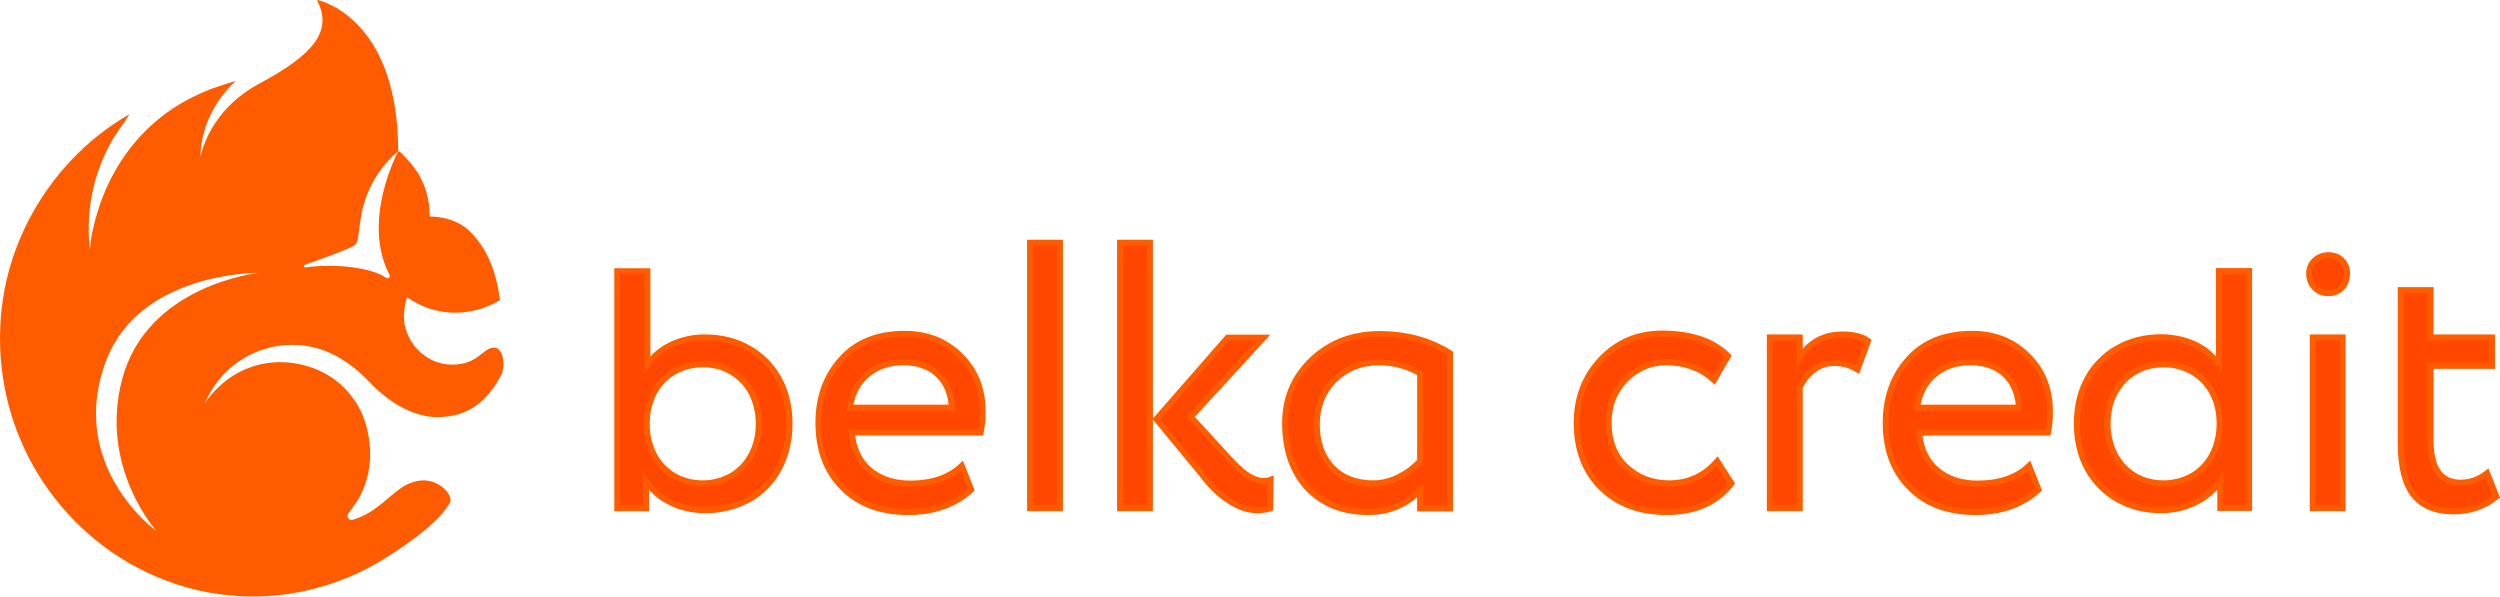 <svg width="2590" height="618" viewBox="0 0 2590 618" fill="none" xmlns="http://www.w3.org/2000/svg">
<g clip-path="url(#clip0)">
<path d="M365.215 538.499C361.529 539.675 358.52 535.21 360.832 531.92L365.912 525.122C382.767 502.814 388.066 471.615 379.3 440.616C375.552 427.144 368.659 414.757 359.189 404.473C349.719 394.19 337.943 386.305 324.831 381.467C286.977 367.632 250.517 377.719 226.51 400.944C221.211 405.888 216.349 411.51 212.205 417.849C227.207 382.165 262.053 357.285 302.676 357.285C335.908 357.285 361.748 373.732 383.225 396.259C406.754 421.139 432.834 432.163 452.697 432.163C486.606 432.163 505.991 414.102 519.618 387.807L520.316 385.694C524.002 373.971 519.618 360.116 512.008 360.116C499.994 360.116 495.85 377.719 468.376 377.719C460.547 377.719 452.458 375.845 445.305 371.858C438.602 368.194 432.788 363.097 428.277 356.93C423.766 350.762 420.669 343.675 419.206 336.174C416.676 321.86 421.756 308.005 421.756 308.005C450.844 328.18 486.387 329.356 517.985 311.055C515.933 295.107 510.394 261.535 485.231 238.291C474.393 228.442 460.068 224.675 445.066 224.216V222.801C445.066 207.311 440.922 192.06 432.834 179.142C429.123 173.298 424.794 167.871 419.923 162.954C418.31 161.3 414.843 156.834 412.532 156.615C412.532 27.034 340.749 2.872 329.453 0.042C328.755 -0.178 328.297 0.52 328.755 0.979C344.455 31.5 325.986 55.921 269.444 86.183C214.975 115.069 207.822 162.715 207.822 162.715C207.822 162.715 205.292 119.754 244.282 83.85C226.51 89.233 216.369 92.303 199.753 100.516C181.25 109.615 164.401 121.751 149.906 136.42C127.512 158.947 111.116 187.355 101.652 217.637C97.508 230.795 94.042 244.869 93.125 258.944C91.237 242.23 91.545 225.34 94.042 208.706C97.446 186.86 104.719 165.797 115.519 146.508C121.057 136.659 128.429 127.968 134.207 118.339C122.89 124.678 112.291 131.955 102.13 139.949C61.607 172.218 31.104 215.366 14.19 264.346C-2.426 312.69 -4.279 365.519 7.735 415.039C28.973 502.356 93.603 573.725 176.443 603.05C179.432 604.226 182.42 605.163 185.429 606.1C187.282 606.579 188.895 607.276 190.748 607.735C193.518 608.692 196.526 609.39 199.275 610.087C204.356 611.483 209.675 612.679 214.975 613.616L219.139 614.314L228.821 615.709C230.216 615.968 231.61 616.188 232.985 616.188H233.204C238.066 616.905 242.907 617.125 247.748 617.603C301.74 620.653 355.074 606.1 400.08 577.692C427.992 560.089 456.383 538.977 466.304 520.417C469.532 514.317 457.777 498.13 439.069 497.651C432.834 497.432 422.454 500.701 416.696 504.708C400.08 515.972 389.003 531.462 365.215 538.499ZM126.596 392.731C102.35 483.816 161.9 549.763 162.119 550.221C161.661 550.002 69.118 482.879 109.721 374.191C144.367 281.71 266.914 282.647 267.831 282.647C267.133 282.886 152.675 295.087 126.576 392.731H126.596ZM316.284 277.025C314.69 277.244 314.212 274.912 315.606 274.434C332.919 268.333 360.373 258.485 366.828 254.498C371.909 251.209 370.534 244.63 374.22 223.279C381.591 180.079 412.293 156.834 412.532 156.834C411.835 158.03 374.22 228.662 403.527 284.76C403.803 285.232 403.906 285.784 403.819 286.324C403.733 286.863 403.461 287.355 403.051 287.716C402.641 288.077 402.118 288.284 401.572 288.301C401.027 288.318 400.492 288.145 400.06 287.81C384.839 277.025 346.985 272.799 316.303 277.025H316.284Z" fill="#FF5C00"/>
<path d="M775.541 360.791C788.598 368.24 799.372 379.118 806.7 392.249C814.072 405.626 818.017 421.355 818.017 438.958C818.017 456.561 814.311 472.29 806.7 485.667C799.582 499.015 788.761 510.022 775.541 517.364C762.391 524.86 747.389 528.628 730.774 528.628C718.083 528.628 706.308 526.036 695.709 521.112C685.217 516.094 676.164 508.502 669.39 499.044V526.515H639.386V281.229H670.546V377.716C677.459 368.546 686.225 361.509 696.625 356.804C707.37 352.028 719.017 349.628 730.774 349.767C747.389 349.527 762.391 353.295 775.541 360.791ZM757.769 492.963C766.535 487.78 773.469 480.504 778.549 471.114C783.629 461.744 786.16 450.939 786.16 438.958C786.16 426.757 783.629 416.192 778.549 406.802C773.839 397.758 766.625 390.262 757.769 385.212C749.003 380.029 739.081 377.696 728.004 377.696C717.166 377.696 707.224 380.288 698.458 385.212C689.558 390.197 682.334 397.71 677.698 406.802C672.618 416.192 670.307 426.997 670.307 438.958C670.307 451.159 672.837 461.724 677.678 471.114C682.759 480.504 689.692 487.78 698.458 492.943C707.463 498.126 717.146 500.698 728.004 500.698C739.081 500.698 749.003 498.107 757.769 492.943V492.963Z" fill="#FF4700"/>
<path d="M730.786 531.677C717.636 531.677 705.404 529.086 694.326 523.703C686.051 519.764 678.611 514.268 672.411 507.515V529.584H636.39V277.938H673.786V369.243C680.022 362.664 687.174 357.501 695.482 353.753C706.588 348.808 718.631 346.326 730.786 346.477C747.86 346.477 763.559 350.464 777.187 358.199C790.73 365.919 801.9 377.206 809.482 390.833C817.112 404.688 821.037 420.876 821.037 438.957C821.037 457.019 817.112 473.226 809.482 487.301C802.106 501.138 790.891 512.547 777.187 520.155C762.938 527.847 746.975 531.804 730.786 531.657V531.677ZM666.175 488.956L671.714 496.73C678.408 505.861 686.716 513.137 696.857 517.842C707.017 522.766 718.334 525.118 730.567 525.118C746.704 525.118 761.248 521.351 773.939 514.313C786.49 507.189 796.805 496.702 803.724 484.031C810.876 471.133 814.562 455.863 814.562 438.738C814.562 421.833 810.876 406.582 803.724 393.684C796.741 381.056 786.442 370.578 773.939 363.382C761.248 356.106 746.724 352.597 730.567 352.597C718.792 352.597 707.715 354.929 697.793 359.395C687.955 363.867 679.388 370.726 672.869 379.35L667.331 386.866V284.059H642.407V523.245H666.175V488.956ZM728.016 503.748C717.087 503.81 706.337 500.977 696.857 495.534C687.449 490.19 679.826 482.187 674.941 472.529C669.622 462.681 667.092 451.397 667.092 438.738C667.092 426.059 669.642 414.796 674.941 404.927C679.964 395.367 687.554 387.4 696.857 381.922C706.101 376.539 716.72 373.948 728.016 373.948C739.572 373.948 750.171 376.539 759.415 381.922C768.64 387.324 776.031 395.079 781.331 404.708C786.65 414.556 789.419 425.84 789.419 438.499C789.419 451.178 786.63 462.441 781.331 472.309C776.305 481.862 768.715 489.823 759.415 495.295C750.171 501.176 739.552 503.748 728.016 503.748ZM728.016 380.526C717.856 380.526 708.412 382.879 699.865 387.803C691.504 392.585 684.692 399.671 680.241 408.217C675.639 417.148 673.088 427.475 673.088 438.977C673.088 450.48 675.4 460.807 680.261 469.718C684.863 478.629 691.557 485.447 699.865 490.371C708.173 495.295 717.636 497.647 728.016 497.647C738.416 497.647 747.86 495.056 756.168 490.371C764.476 485.447 770.951 478.649 775.792 469.718C780.633 460.807 782.964 450.48 782.964 438.977C782.964 427.475 780.414 417.148 775.792 408.217C771.339 399.672 764.528 392.587 756.168 387.803C748.099 382.879 738.635 380.526 728.016 380.526Z" fill="#FF5C00"/>
<path d="M996.408 482.379L1006.09 507.019C989.256 522.509 967.56 530.264 940.783 530.264C912.393 530.264 890.019 521.811 873.164 505.145C856.09 488.479 847.782 465.952 847.782 438.022C847.782 411.488 855.851 389.659 871.789 372.036C887.469 354.453 909.404 345.761 937.536 345.761C960.646 345.761 980.012 353.277 995.014 368.527C1010.47 383.559 1018.1 402.816 1018.1 426.739C1018.1 434.255 1017.41 441.531 1016.25 447.871H882.628C884.022 464.297 889.999 477.435 901.096 486.824C911.934 496.214 926.239 500.919 943.333 500.919C965.707 500.919 983.478 494.819 996.408 482.379ZM935.703 375.106C920.481 375.106 908.01 379.332 898.088 388.024C888.166 396.696 882.389 407.96 880.556 422.293H986.028C985.331 407.74 980.49 395.978 971.484 387.785C962.718 379.332 950.705 375.106 935.703 375.106Z" fill="#FF4700"/>
<path d="M940.794 533.575C911.706 533.575 888.197 524.884 871.103 507.52C853.571 490.156 844.805 466.911 844.805 438.045C844.805 410.813 853.093 388.046 869.489 369.965C885.627 351.903 908.479 342.753 937.327 342.753C961.335 342.753 981.417 350.727 997.097 366.456C1013.04 381.946 1021.1 402.141 1021.1 426.781C1021.1 434.516 1020.43 441.792 1019.03 448.61L1018.57 451.202H885.886C887.719 465.276 893.258 476.321 902.721 484.514C913.101 493.445 926.489 497.891 943.105 497.891C964.801 497.891 982.114 492.03 994.347 480.288L997.575 477.238L1009.81 508.217L1008.19 509.633C990.881 525.581 968.268 533.575 940.794 533.575ZM937.347 348.853C910.332 348.853 888.875 357.306 873.872 374.191C858.412 391.096 850.782 412.687 850.782 438.045C850.782 465.037 859.09 486.867 875.247 503.054C891.405 519.262 913.34 527.236 940.794 527.236C965.718 527.236 986.498 520.199 1002.42 506.344L995.264 487.804C982.115 498.609 964.582 504.23 943.105 504.23C925.095 504.23 910.332 499.306 898.796 489.438C887.241 479.59 880.786 465.735 879.411 448.371L879.172 445.082H1013.73C1014.65 439.46 1015.13 433.34 1015.13 427C1015.13 404.234 1007.74 385.455 992.953 371.141C978.19 356.349 959.482 348.853 937.347 348.853ZM989.267 425.605H877.1L877.558 422.076C879.411 407.284 885.647 395.084 896.266 385.933C906.626 376.763 920.034 372.317 935.953 372.317C951.652 372.317 964.343 376.783 973.807 385.694C983.27 394.625 988.57 407.065 989.267 422.315V425.605ZM884.272 419.265H982.812C981.656 407.065 977.034 397.197 969.663 390.159C961.335 382.405 950.038 378.418 935.953 378.418C921.648 378.418 909.654 382.405 900.171 390.638C891.644 397.894 886.324 407.523 884.252 419.265H884.272Z" fill="#FF5C00"/>
<path d="M1097.95 526.537H1067.03V251.427H1097.95V526.537Z" fill="#FF4700"/>
<path d="M1101.19 529.586H1064.04V248.376H1101.19V529.586ZM1070.27 523.486H1094.98V254.715H1070.27V523.506V523.486Z" fill="#FF5C00"/>
<path d="M1191.42 526.537H1160.52V251.427H1191.44V526.537H1191.42ZM1271.97 349.789H1309.13L1233.9 431.923L1272.43 473.947C1289.96 494.142 1304.5 501.877 1316.52 497.192L1316.06 526.756C1304.28 530.524 1292.05 529.109 1279.8 522.53C1266.62 515.338 1255.26 505.225 1246.59 492.966L1198.35 434.515L1271.97 349.789Z" fill="#FF4700"/>
<path d="M1302.89 531.679C1294.82 531.679 1286.51 529.586 1278.18 525.1C1265.51 518.542 1253.98 508.215 1243.82 494.599L1194.41 434.753V529.586H1157.27V248.376H1194.43V433.577L1270.35 346.738H1316.06L1237.82 431.942L1274.5 471.833C1291.13 490.851 1304.74 498.347 1315.14 494.141L1319.52 492.486L1319.05 528.868L1316.97 529.586C1312.13 530.981 1307.51 531.699 1302.89 531.699V531.679ZM1202.04 434.274L1248.66 490.851C1258.12 504.009 1268.98 513.618 1280.97 519.718C1291.81 525.36 1302.43 526.755 1312.81 524.183L1313.05 501.178C1300.58 503.53 1286.51 495.078 1269.9 475.82L1229.25 431.703L1301.71 352.838H1273.1L1202.02 434.274H1202.04ZM1163.73 523.486H1188.43V254.715H1163.73V523.506V523.486Z" fill="#FF5C00"/>
<path d="M1502.07 526.536H1471.14V507.996C1456.38 523.007 1438.61 530.284 1417.37 530.284C1391.07 530.284 1370.06 521.831 1354.38 505.165C1338.92 488.499 1331.28 465.972 1331.28 438.042C1331.28 412.226 1340.53 390.157 1359.22 372.315C1377.9 354.472 1401.21 345.561 1429.15 345.561C1457.06 345.561 1481.31 352.14 1502.07 365.497V526.536ZM1422.45 500.938C1431.77 500.909 1440.95 498.653 1449.23 494.36C1458.21 489.914 1465.37 484.512 1471.14 477.953V386.868C1458.24 379.397 1443.6 375.432 1428.69 375.365C1409.52 375.365 1394.06 381.704 1381.83 394.144C1370.07 406.105 1364.06 421.376 1364.06 439.677C1364.06 458.456 1369.38 473.487 1380 484.532C1390.6 495.556 1404.68 500.938 1422.43 500.938H1422.45Z" fill="#FF4700"/>
<path d="M1417.6 533.575C1390.61 533.575 1368.67 524.883 1352.3 507.519C1336.36 490.155 1328.29 466.911 1328.29 438.283C1328.29 411.53 1337.97 388.743 1357.14 370.443C1376.52 352.142 1400.77 342.991 1429.14 342.991C1457.53 342.991 1482.45 349.789 1503.91 363.405L1505.31 364.342V529.807H1468.13V515.254C1453.8 527.475 1436.97 533.595 1417.58 533.595L1417.6 533.575ZM1429.16 348.853C1402.36 348.853 1379.53 357.544 1361.28 374.669C1343.51 391.814 1334.53 413.164 1334.53 438.064C1334.53 465.037 1342.14 487.105 1356.9 503.054C1371.9 519.022 1392.44 527.235 1417.6 527.235C1427.18 527.361 1436.68 525.532 1445.53 521.861C1454.38 518.19 1462.39 512.754 1469.07 505.884L1474.38 500.482V523.488H1499.07V367.612C1478.99 355.172 1455.44 348.833 1429.14 348.833L1429.16 348.853ZM1422.45 504.23C1403.98 504.23 1388.76 498.369 1377.68 486.886C1366.6 475.363 1361.06 459.415 1361.06 439.918C1361.06 420.919 1367.3 404.712 1379.75 392.033C1392.44 378.895 1408.84 372.317 1428.68 372.317C1444.14 372.317 1458.9 376.304 1472.75 384.079L1474.38 384.996V479.131L1473.69 480.068C1467.29 487.254 1459.52 493.084 1450.84 497.213C1441.61 501.658 1431.91 504.23 1422.45 504.23ZM1428.68 378.437C1410.67 378.437 1395.67 384.537 1384.13 396.259C1372.84 407.762 1367.3 422.315 1367.3 439.679C1367.3 457.521 1372.36 471.855 1382.28 482.181C1392.22 492.508 1405.83 497.671 1422.68 497.671C1431.21 497.671 1439.76 495.558 1448.07 491.332C1456.14 487.344 1462.83 482.161 1468.15 476.539V388.544C1456.07 381.874 1442.48 378.402 1428.68 378.457V378.437Z" fill="#FF5C00"/>
<path d="M1778.77 478.191L1793.56 500.957C1778.56 520.693 1756.4 530.542 1726.62 530.542C1698.7 530.542 1676.31 522.089 1659 505.423C1641.92 488.757 1633.62 466.23 1633.62 438.3C1633.62 412.464 1641.92 390.415 1658.78 372.573C1675.61 354.73 1696.39 345.819 1721.77 345.819C1752.26 345.819 1774.85 353.554 1790.09 369.044L1775.79 393.704C1762.4 381.484 1745.78 375.164 1725.94 375.164C1709.78 375.164 1695.7 381.265 1683.92 393.226C1672.39 404.968 1666.63 419.979 1666.63 438.061C1666.63 457.079 1672.6 472.33 1684.4 483.593C1696.39 495.096 1711.39 500.957 1729.17 500.957C1749.01 500.957 1765.62 493.462 1778.77 478.191Z" fill="#FF4700"/>
<path d="M1726.63 533.572C1698 533.572 1674.69 524.88 1656.92 507.516C1639.39 490.152 1630.38 466.908 1630.38 438.041C1630.38 411.288 1639.15 388.501 1656.46 370.201C1673.78 351.9 1695.71 342.49 1721.77 342.49C1752.93 342.49 1776.7 350.724 1792.4 366.672L1794.01 368.327L1776.48 398.609L1773.69 396.017C1761.02 384.295 1744.86 378.414 1725.93 378.414C1710.69 378.414 1697.09 384.275 1686.01 395.558C1675.15 406.583 1669.61 420.896 1669.61 438.021C1669.61 456.103 1675.15 470.655 1686.47 481.221C1698.02 492.026 1712.31 497.648 1729.16 497.648C1748.31 497.648 1764.23 490.372 1776.7 475.819L1779.49 472.769L1797.48 500.937L1796.08 502.811C1780.4 523.245 1757.09 533.572 1726.63 533.572ZM1721.55 348.85C1697.31 348.85 1676.76 357.522 1660.85 374.666C1644.71 391.811 1636.62 413.142 1636.62 438.041C1636.62 465.034 1644.93 486.863 1661.09 503.051C1677.7 519.258 1699.62 527.232 1726.63 527.232C1754.09 527.232 1775.32 518.321 1789.63 500.718L1778.31 483.095C1765.16 496.95 1748.55 503.988 1728.92 503.988C1710.47 503.988 1694.54 497.887 1682.08 485.926C1669.61 474.164 1663.38 457.996 1663.38 438.041C1663.38 419.262 1669.61 403.293 1681.63 391.093C1694.08 378.414 1708.84 372.074 1725.93 372.074C1745.08 372.074 1761.48 377.716 1775.08 388.741L1786.16 369.264C1771.4 355.887 1749.92 348.85 1721.55 348.85Z" fill="#FF5C00"/>
<path d="M1864.41 526.537H1833.47V349.789H1864.41V370.681C1874.77 354.733 1889.31 346.759 1908.02 346.759C1920.01 346.759 1929.02 348.852 1935.02 353.318L1924.18 382.882C1917.09 378.541 1908.94 376.263 1900.63 376.303C1884.95 376.303 1872.72 384.756 1864.41 401.422V526.537Z" fill="#FF4700"/>
<path d="M1867.63 529.567H1830.47V346.5H1867.63V361.272C1878.01 349.55 1891.64 343.43 1908.25 343.43C1920.94 343.43 1930.63 345.782 1937.1 350.726L1938.93 352.122L1926.02 387.328L1922.78 385.454C1916.2 381.34 1908.61 379.145 1900.86 379.114C1886.56 379.114 1875.7 386.63 1867.63 401.881V529.567ZM1836.71 523.467H1861.41V400.465L1861.61 399.767C1870.64 381.925 1883.79 373.014 1900.64 373.014C1908.25 373.014 1915.62 374.888 1922.56 378.397L1931.32 354.713C1926.02 351.424 1918.17 350.008 1908.01 350.008C1890.24 350.008 1876.63 357.285 1866.93 372.536L1861.15 381.227V353.059H1836.47V523.467H1836.71Z" fill="#FF5C00"/>
<path d="M2102.12 482.379L2111.8 507.019C2094.97 522.509 2073.27 530.264 2046.49 530.264C2018.1 530.264 1995.73 521.811 1978.88 505.145C1961.8 488.479 1953.49 465.952 1953.49 438.022C1953.49 411.488 1961.56 389.659 1977.48 372.036C1993.18 354.453 2015.12 345.761 2043.27 345.761C2066.34 345.761 2085.72 353.277 2100.72 368.527C2116.19 383.559 2123.82 402.816 2123.82 426.739C2123.82 434.255 2123.12 441.531 2121.96 447.871H1988.34C1989.73 464.297 1995.73 477.435 2006.81 486.824C2017.65 496.214 2031.95 500.919 2049.02 500.919C2071.42 500.919 2089.19 494.819 2102.12 482.379ZM2041.41 375.106C2026.19 375.106 2013.72 379.332 2003.8 388.024C1993.88 396.696 1988.1 407.96 1986.27 422.293H2091.74C2091.04 407.74 2086.18 395.978 2077.2 387.785C2068.19 379.332 2056.42 375.106 2041.41 375.106Z" fill="#FF4700"/>
<path d="M2046.51 533.575C2017.44 533.575 1993.89 524.884 1976.81 507.52C1959.28 490.156 1950.52 466.911 1950.52 438.045C1950.52 410.813 1958.8 388.046 1975.2 369.965C1991.34 351.903 2014.21 342.753 2043.06 342.753C2067.05 342.753 2087.13 350.727 2102.83 366.456C2118.75 381.946 2126.82 402.141 2126.82 426.781C2126.82 434.516 2126.14 441.792 2124.74 448.61L2124.29 451.202H1991.6C1993.43 465.276 1998.97 476.321 2008.43 484.514C2018.81 493.445 2032.2 497.891 2048.82 497.891C2070.51 497.891 2087.83 492.03 2100.06 480.288L2103.29 477.238L2115.52 508.217L2113.91 509.633C2096.59 525.581 2073.98 533.575 2046.51 533.575ZM2043.06 348.853C2016.04 348.853 1994.59 357.306 1979.58 374.191C1964.12 391.096 1956.49 412.687 1956.49 438.045C1956.49 465.037 1964.82 486.867 1980.96 503.054C1997.12 519.262 2019.05 527.236 2046.51 527.236C2071.43 527.236 2092.21 520.199 2108.13 506.344L2100.98 487.804C2087.83 498.609 2070.27 504.23 2048.82 504.23C2030.83 504.23 2016.04 499.306 2004.51 489.438C1992.97 479.59 1986.52 465.735 1985.12 448.371L1984.88 445.082H2119.44C2120.36 439.46 2120.82 433.34 2120.82 427C2120.82 404.234 2113.45 385.455 2098.66 371.141C2083.9 356.349 2065.21 348.853 2043.06 348.853ZM2094.98 425.605H1982.57L1983.05 422.076C1984.88 407.284 1991.12 395.084 2001.74 385.933C2012.12 376.763 2025.51 372.317 2041.42 372.317C2057.12 372.317 2069.82 376.783 2079.28 385.694C2088.74 394.625 2094.06 407.065 2094.74 422.315L2094.98 425.605ZM1989.74 419.265H2088.28C2087.13 407.065 2082.51 397.197 2075.13 390.159C2066.83 382.405 2055.51 378.418 2041.42 378.418C2027.12 378.418 2015.13 382.405 2005.66 390.638C1997.35 397.894 1992.06 407.523 1989.72 419.265H1989.74Z" fill="#FF5C00"/>
<path d="M2330.13 281.23V526.516H2300.12V498.806C2293.21 508.435 2284.44 515.95 2273.83 520.874C2263.21 526.058 2251.43 528.39 2238.74 528.39C2222.13 528.39 2207.12 524.642 2193.97 517.127C2180.85 509.657 2170.06 498.682 2162.81 485.429C2155.42 471.833 2151.5 456.323 2151.5 438.72C2151.5 421.117 2155.2 405.627 2162.81 392.011C2170.21 378.655 2180.59 368.089 2193.97 360.573C2207.12 353.057 2222.13 349.29 2238.74 349.29C2251.19 349.29 2262.51 351.642 2272.89 356.347C2283.29 361.032 2292.06 368.069 2298.97 377.239V280.751H2330.13V281.23ZM2271.06 492.945C2279.97 487.866 2287.19 480.274 2291.82 471.115C2296.9 461.746 2299.21 450.941 2299.21 438.959C2299.21 426.759 2296.68 416.193 2291.82 406.804C2287.11 397.762 2279.9 390.267 2271.06 385.213C2262.06 380.107 2251.85 377.512 2241.51 377.698C2231.1 377.567 2220.84 380.158 2211.75 385.213C2202.94 390.325 2195.74 397.805 2190.97 406.804C2185.89 416.193 2183.36 426.998 2183.36 438.959C2183.36 451.18 2185.89 461.726 2190.97 471.115C2196.05 480.505 2202.96 487.781 2211.75 492.945C2220.51 498.128 2230.43 500.7 2241.51 500.7C2251.87 500.775 2262.07 498.099 2271.06 492.945Z" fill="#FF4700"/>
<path d="M2238.73 531.697C2221.66 531.697 2205.96 527.71 2192.35 519.975C2178.74 512.235 2167.55 500.851 2160.04 487.101C2152.43 473.027 2148.5 456.819 2148.5 438.758C2148.5 420.676 2152.43 404.469 2160.04 390.633C2167.49 376.904 2178.7 365.583 2192.35 357.999C2205.96 350.264 2221.66 346.277 2238.73 346.277C2251.42 346.277 2263.44 348.869 2274.04 353.553C2282.37 357.301 2289.52 362.465 2295.73 369.043V277.739H2333.13V529.344H2297.13V507.296C2290.92 514.049 2283.47 519.545 2275.19 523.483C2264.35 528.866 2251.88 531.697 2238.73 531.697ZM2238.73 352.836C2222.58 352.836 2208.03 356.604 2195.34 363.641C2182.8 370.767 2172.49 381.254 2165.58 393.923C2158.42 406.821 2154.74 422.092 2154.74 438.977C2154.74 455.882 2158.42 471.153 2165.58 484.29C2172.49 496.957 2182.8 507.443 2195.34 514.572C2208.03 521.849 2222.58 525.357 2238.73 525.357C2250.97 525.357 2262.28 523.025 2272.42 518.081C2282.58 513.157 2290.89 506.12 2297.59 496.949L2303.13 489.214V523.503H2326.89V284.278H2301.97V387.085L2296.43 379.589C2289.91 370.965 2281.35 364.106 2271.51 359.634C2261.82 354.929 2250.75 352.816 2238.73 352.816V352.836ZM2241.5 503.767C2230.5 503.889 2219.66 501.053 2210.12 495.554C2200.81 490.079 2193.22 482.111 2188.19 472.548C2182.72 462.138 2179.94 450.519 2180.12 438.758C2180.12 426.079 2182.89 414.815 2188.19 404.947C2193.16 395.404 2200.78 387.5 2210.12 382.181C2219.35 376.798 2229.73 374.207 2241.5 374.207C2252.82 374.207 2263.2 376.798 2272.66 382.181C2282.13 387.563 2289.52 395.338 2294.58 405.186C2299.9 415.054 2302.43 426.318 2302.43 438.977C2302.43 451.656 2299.9 462.919 2294.58 472.788C2289.56 482.349 2281.97 490.317 2272.66 495.793C2263.2 501.176 2252.82 503.767 2241.5 503.767ZM2241.5 380.546C2231.12 380.546 2221.66 382.879 2213.35 387.823C2205.04 392.507 2198.59 399.545 2193.73 408.236C2188.89 417.148 2186.58 427.474 2186.58 438.977C2186.58 450.48 2189.13 460.806 2193.73 469.737C2198.59 478.649 2205.04 485.467 2213.35 490.391C2221.66 495.315 2231.12 497.667 2241.5 497.667C2251.66 497.667 2261.13 495.075 2269.65 490.391C2277.96 485.467 2284.66 478.649 2289.28 469.737C2293.9 460.806 2296.43 450.48 2296.43 438.977C2296.43 427.494 2294.12 417.148 2289.28 408.236C2284.82 399.693 2278.01 392.607 2269.65 387.823C2261.09 382.932 2251.37 380.42 2241.5 380.546Z" fill="#FF5C00"/>
<path d="M2392.21 283.343C2392.21 277.961 2394.06 273.256 2397.99 269.727C2401.91 266.219 2406.51 264.345 2412.29 264.345C2417.59 264.345 2422.21 266.219 2425.92 269.727C2429.61 273.256 2431.22 277.702 2431.22 283.343C2431.22 289.444 2429.37 294.368 2425.92 298.135C2424.17 299.973 2422.05 301.423 2419.7 302.391C2417.35 303.359 2414.83 303.825 2412.29 303.757C2409.65 303.829 2407.03 303.368 2404.57 302.403C2402.11 301.437 2399.87 299.985 2397.99 298.135C2394.06 294.148 2392.21 289.204 2392.21 283.343ZM2427.06 526.516H2396.13V349.768H2427.06V526.516Z" fill="#FF4700"/>
<path d="M2430.06 529.565H2392.91V346.497H2430.06V529.565ZM2399.14 523.464H2423.83V352.817H2399.14V523.464ZM2412.29 306.826C2405.84 306.826 2400.3 304.712 2395.91 300.247C2393.72 298.025 2391.99 295.383 2390.84 292.478C2389.69 289.573 2389.14 286.465 2389.22 283.342C2389.22 277.022 2391.53 271.62 2396.13 267.393C2400.52 263.406 2406.08 261.293 2412.53 261.293C2418.77 261.293 2424.07 263.406 2428.23 267.393C2432.37 271.62 2434.69 276.763 2434.69 283.122C2434.69 289.92 2432.61 295.562 2428.45 300.008C2426.38 302.211 2423.88 303.955 2421.09 305.13C2418.31 306.304 2415.31 306.882 2412.29 306.826ZM2412.29 267.632C2407.79 267.453 2403.4 269.05 2400.06 272.078C2398.48 273.492 2397.23 275.235 2396.39 277.184C2395.55 279.133 2395.15 281.241 2395.22 283.362C2395.14 285.639 2395.52 287.908 2396.35 290.031C2397.18 292.153 2398.43 294.085 2400.03 295.708C2401.62 297.332 2403.54 298.612 2405.64 299.471C2407.75 300.33 2410.01 300.75 2412.29 300.705C2414.4 300.752 2416.49 300.36 2418.44 299.554C2420.39 298.747 2422.15 297.544 2423.61 296.021C2426.71 292.636 2428.37 288.172 2428.23 283.581C2428.23 278.896 2426.84 275.128 2423.83 272.317C2422.35 270.763 2420.55 269.541 2418.56 268.734C2416.57 267.926 2414.44 267.551 2412.29 267.632Z" fill="#FF5C00"/>
<path d="M2487.29 459.373V300.687H2518.21V349.748H2581.91V379.332H2518.21V456.084C2518.21 485.429 2528.59 499.982 2549.13 499.982C2559.29 499.982 2568.3 496.693 2576.61 490.114L2586.29 514.535C2574.3 524.403 2559.29 529.566 2541.76 529.566C2523.05 529.566 2509.21 523.685 2500.44 512.183C2491.67 500.919 2487.29 483.077 2487.29 459.373Z" fill="#FF4700"/>
<path d="M2541.76 532.874C2522.13 532.874 2507.37 526.515 2497.91 514.334C2488.66 502.353 2484.06 483.813 2484.06 459.392V297.436H2521.22V346.477H2584.91V382.162H2521.22V456.122C2521.22 483.574 2530.2 496.95 2549.13 496.95C2558.59 496.95 2566.9 493.9 2574.75 487.78L2577.98 485.208L2589.99 515.51L2588.14 516.906C2575.45 527.472 2559.75 532.854 2541.76 532.854V532.874ZM2490.28 303.776V459.392C2490.28 482.397 2494.44 499.522 2502.75 510.566C2510.82 521.132 2523.99 526.515 2541.76 526.515C2557.68 526.515 2571.29 522.288 2582.36 513.616L2574.99 495.076C2567.14 500.459 2558.37 503.051 2548.91 503.051C2526.28 503.051 2514.98 487.102 2514.98 455.863V375.822H2578.68V352.857H2514.98V303.795H2490.28V303.776Z" fill="#FF5C00"/>
</g>
<defs>
<clipPath id="clip0">
<rect width="2590" height="618" fill="white"/>
</clipPath>
</defs>
</svg>
